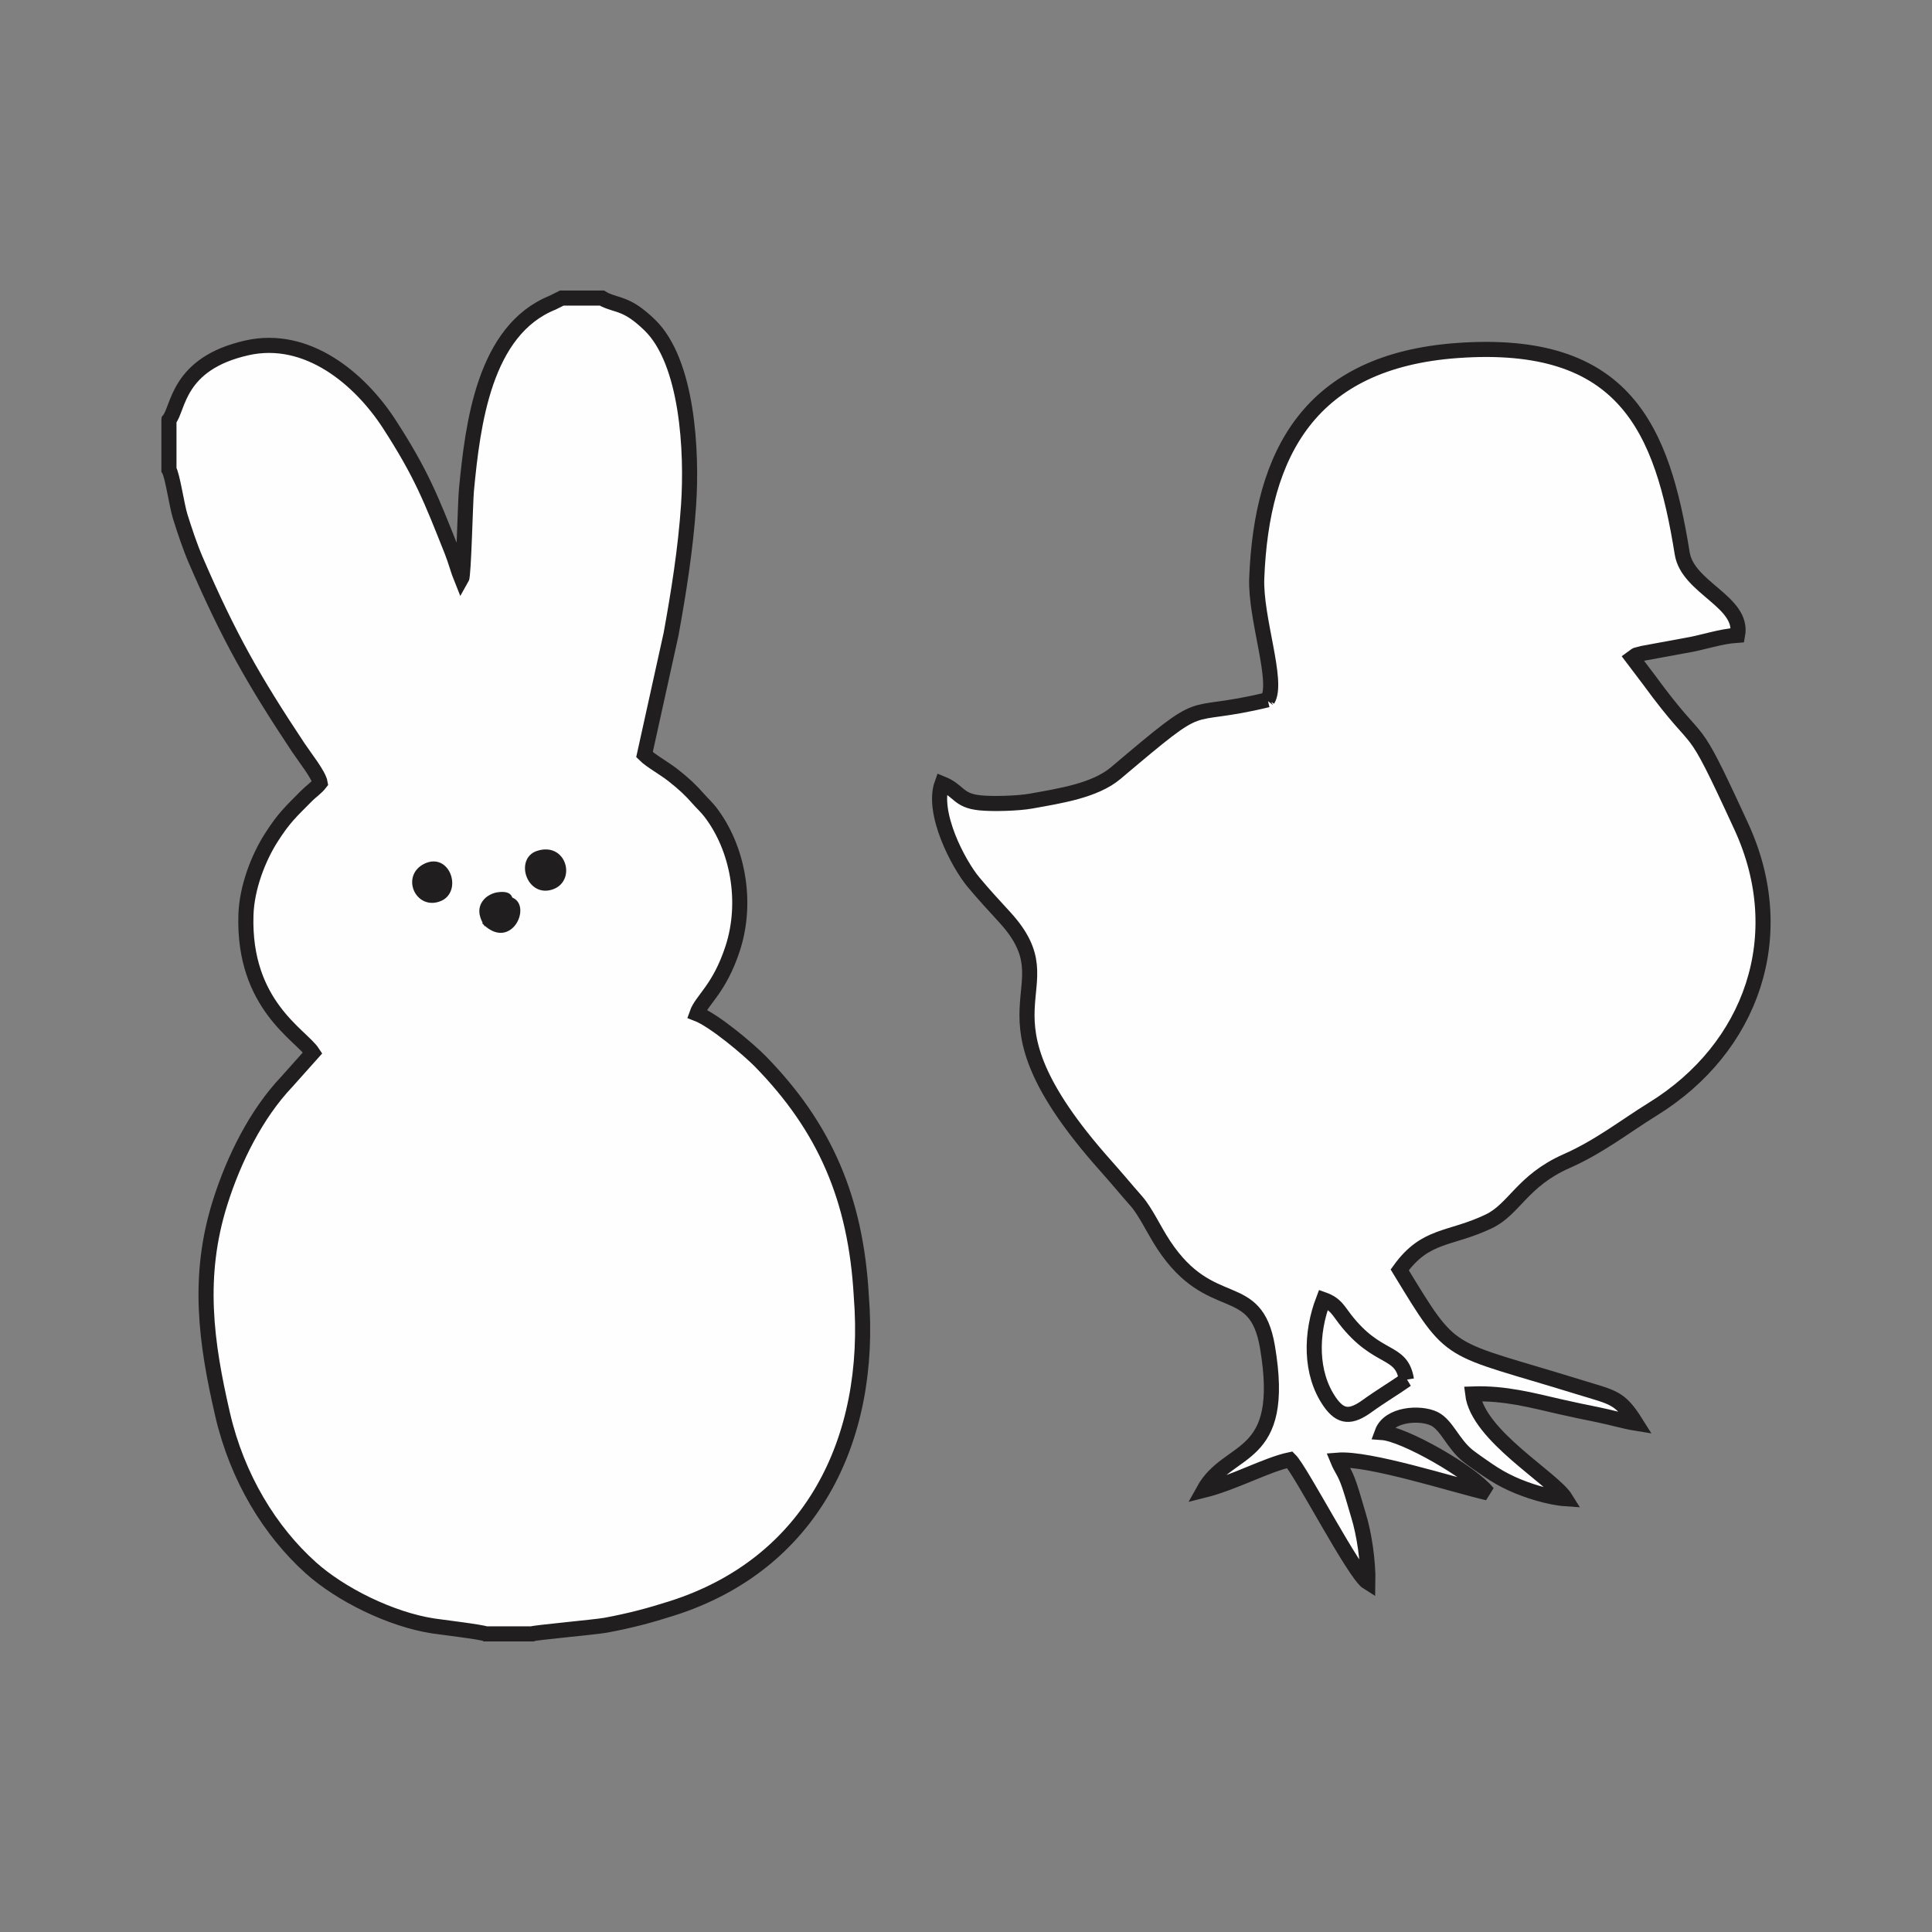 <?xml version="1.0" encoding="UTF-8"?>
<!DOCTYPE svg PUBLIC "-//W3C//DTD SVG 1.1//EN" "http://www.w3.org/Graphics/SVG/1.1/DTD/svg11.dtd">
<!-- Creator: CorelDRAW 2018 (64-Bit) -->
<svg xmlns="http://www.w3.org/2000/svg" xml:space="preserve" width="3.413in" height="3.413in" version="1.1" style="shape-rendering:geometricPrecision; text-rendering:geometricPrecision; image-rendering:optimizeQuality; fill-rule:evenodd; clip-rule:evenodd"
viewBox="0 0 3413.33 3413.33"
 xmlns:xlink="http://www.w3.org/1999/xlink">
 <rect x="0" y="0" width="3413.33" height="3413.33" fill="#808080" stroke="none"/>
 <defs>
  <style type="text/css">
   <![CDATA[
    .str0 {stroke:#201E1E;stroke-width:26.67;stroke-miterlimit:2.613}
    .str1 {stroke:#201E1E;stroke-width:6.94;stroke-miterlimit:2.613}
    .fil0 {fill:none}
    .fil1 {fill:#FEFEFE}
    .fil2 {fill:#201E1E}
    .fil3 {fill:white}
   ]]>
  </style>
 </defs>
 <g id="Layer_x0020_1">
  <rect class="fil0" x="-0" y="-0" width="3413.33" height="3413.33"/>
  <g id="_1909232171712">
   <g>
    <path class="fil1 str0" d="M298.47 742.02l0 87.81c6.43,10.55 13.77,63.23 20.06,83.17 7.35,23.29 16.84,52.29 27.17,76.23 58.6,135.85 102.19,212.43 181.61,331.96 10.81,16.28 35.96,47.72 38.33,62.13 -7.28,9.36 -15.61,14.25 -24.21,22.97 -26.87,27.24 -39.57,38.03 -62.53,74.19 -22.58,35.57 -42.87,87.61 -44.4,136.07 -5.02,158.98 97.31,212 117.91,243.43l-42.78 47.89c-0.44,0.53 -1.07,1.29 -1.53,1.8 -0.46,0.51 -1.14,1.22 -1.61,1.72 -53.67,56.61 -93.31,136.15 -117.52,212.9 -41.24,130.72 -25.23,246.87 4.25,374.47 26,112.54 84.11,206.59 155.72,270.96 52.53,47.22 141.41,91.39 216.52,102.91 12.56,1.93 86.12,10.71 92.6,14.02l81.58 0c3.95,-2.24 112.66,-11.99 130.74,-15.37 43.53,-8.14 76.41,-16.88 116.51,-29.63 245.01,-77.87 355.08,-295.84 334.81,-551.69 -9.66,-172.8 -65.16,-298.93 -178.42,-414.8 -19.6,-20.05 -81.16,-72.43 -112.06,-84.28 8.57,-24.54 39.7,-43.23 63.2,-115.17 26.77,-81.94 9.44,-177.89 -40,-241.71 -5.93,-7.65 -14.25,-15.32 -20.65,-22.65 -13.45,-15.41 -25.18,-26.43 -44.78,-41.86 -14.98,-11.8 -40.07,-25.78 -50.38,-36.19l46.96 -212.8c13.16,-72.51 25.67,-149.96 30.94,-227.94 6.41,-94.61 -1.5,-253.57 -68.85,-318.56 -39.66,-38.28 -54.9,-33.34 -79.38,-44.6l-4.68 -2.76 -71.15 0 -16.18 8.1c-120.93,48.69 -141.04,214.19 -152.2,331.03 -2.02,21.11 -4.74,150.66 -8.65,157.26 -5.71,-14.04 -10.63,-32.95 -17.19,-49.45 -36.94,-92.82 -53.57,-136.17 -109.91,-223.48 -52.29,-81.02 -145.63,-159.44 -252.02,-135.52 -123.53,27.77 -120.44,106.72 -137.83,127.42z"/>
    <path class="fil2 str1" d="M949.63 1506.68c-36.23,12.05 -15.5,76.46 26.43,61.14 37.8,-13.81 21.05,-76.92 -26.43,-61.14z"/>
    <path class="fil2 str1" d="M751.27 1529.11c-39.14,19.04 -14.06,75.77 25.86,59.74 35.92,-14.42 14.87,-79.54 -25.86,-59.74z"/>
    <path class="fil2 str1" d="M857.67 1631.94c45.19,42.2 77.81,-33.57 44.49,-43.53l-10.95 -2.54 -16.07 32.49c-9.83,-13.63 1.49,-6.58 -12.91,-15.2 -0.05,2.1 0.24,16.65 0.19,17.05 -1.93,13.6 1.75,4.12 -4.74,11.72z"/>
    <path class="fil2 str1" d="M857.67 1631.94c6.49,-7.6 2.81,1.87 4.74,-11.72 0.06,-0.41 -0.24,-14.95 -0.19,-17.05 14.4,8.62 3.07,1.57 12.91,15.2l16.07 -32.49 10.95 2.54c-0.49,-0.74 0.15,-12.07 -23.28,-8.43 -8.03,1.25 -15.96,5.83 -20.17,10.18 -12.14,12.52 -9.8,27.55 -1.04,41.78z"/>
   </g>
   <g>
    <path class="fil1 str0" d="M2239.67 1236.31c-156.14,37.81 -98.31,-14.33 -268.41,129.48 -36.86,31.17 -99.16,40.4 -149.67,49.53 -22.47,4.06 -66.85,5.41 -89.81,3.13 -39.7,-3.93 -36.6,-21.44 -67.56,-34.03 -18.61,51.56 28.77,141.85 55.61,174.02 19.88,23.82 33.2,37.89 55.64,62.49 120.42,132.02 -75.06,154.29 177.23,437.83 24.24,27.24 32.35,37.65 55.03,63.45 16.34,18.6 30.91,51 48.24,77.24 83.26,126.17 162.44,57.11 183.3,180.3 34.71,205.07 -68.94,173.47 -112.94,253.31 53.97,-13.44 111.39,-45.41 152.58,-54.09 20,19.84 113.79,202.24 137.76,217.01 0.76,-36.26 -6.41,-85.8 -16.52,-118.47 -5.74,-18.57 -9.02,-31.92 -15.47,-51.2 -8.96,-26.85 -14.56,-29.97 -21.36,-46.61 55.04,-4.56 205.35,44.02 265.13,57.78 -29.46,-36.72 -147.32,-103.93 -186.62,-106.63 12.04,-32.96 67.09,-36.33 92,-24.29 22.37,10.81 33.06,44.68 60.31,66.07 7.71,6.04 25.1,18.22 34.44,24.52 15.44,10.41 27.31,17.13 42.48,24.13 26.15,12.07 66.03,24.6 95.14,26.59 -22.56,-36.52 -155.48,-111.36 -164.4,-185.14 56.88,-2.09 106.27,11.54 153.57,22.34 25.3,5.78 46.41,10.08 66.52,14.13 24.63,4.96 47.54,11.95 68.73,15.36 -29.3,-46.69 -39.85,-45.11 -100.74,-63.94 -238.89,-73.89 -220.5,-48.76 -316.98,-207.12 46.12,-63.91 87.87,-52.61 157.14,-85.55 45.54,-21.65 59.04,-71.79 137.77,-106.6 58.15,-25.7 103.51,-61.71 152.58,-92.04 174.35,-107.74 244.62,-306.37 156.24,-498.57 -96.48,-209.79 -62.64,-121.87 -163.01,-259.26l-29.68 -39.23c10.22,-7.37 2.6,-3.46 18.18,-7.93l73.63 -13.57c35.2,-5.75 61.27,-16.26 94.08,-18.48 11.16,-59.57 -87.99,-83.14 -97.86,-144.69 -35.17,-219.29 -100.75,-379.63 -397.16,-358.33 -260.3,18.71 -345.81,180.94 -354.48,402.09 -2.79,71.19 39.05,182.81 19.31,214.98z"/>
    <path class="fil3 str0" d="M2484.8 2437.52c-8.89,-54.63 -50.41,-32.07 -108.41,-106.84 -12.17,-15.69 -16.83,-27.02 -38.23,-34.6 -22.79,59.54 -23.96,130.05 11.19,180.74 19.74,28.47 38,27.56 66.06,7.3 24.13,-17.43 48.24,-31.63 69.4,-46.6z"/>
   </g>
  </g>
 </g>
</svg>
